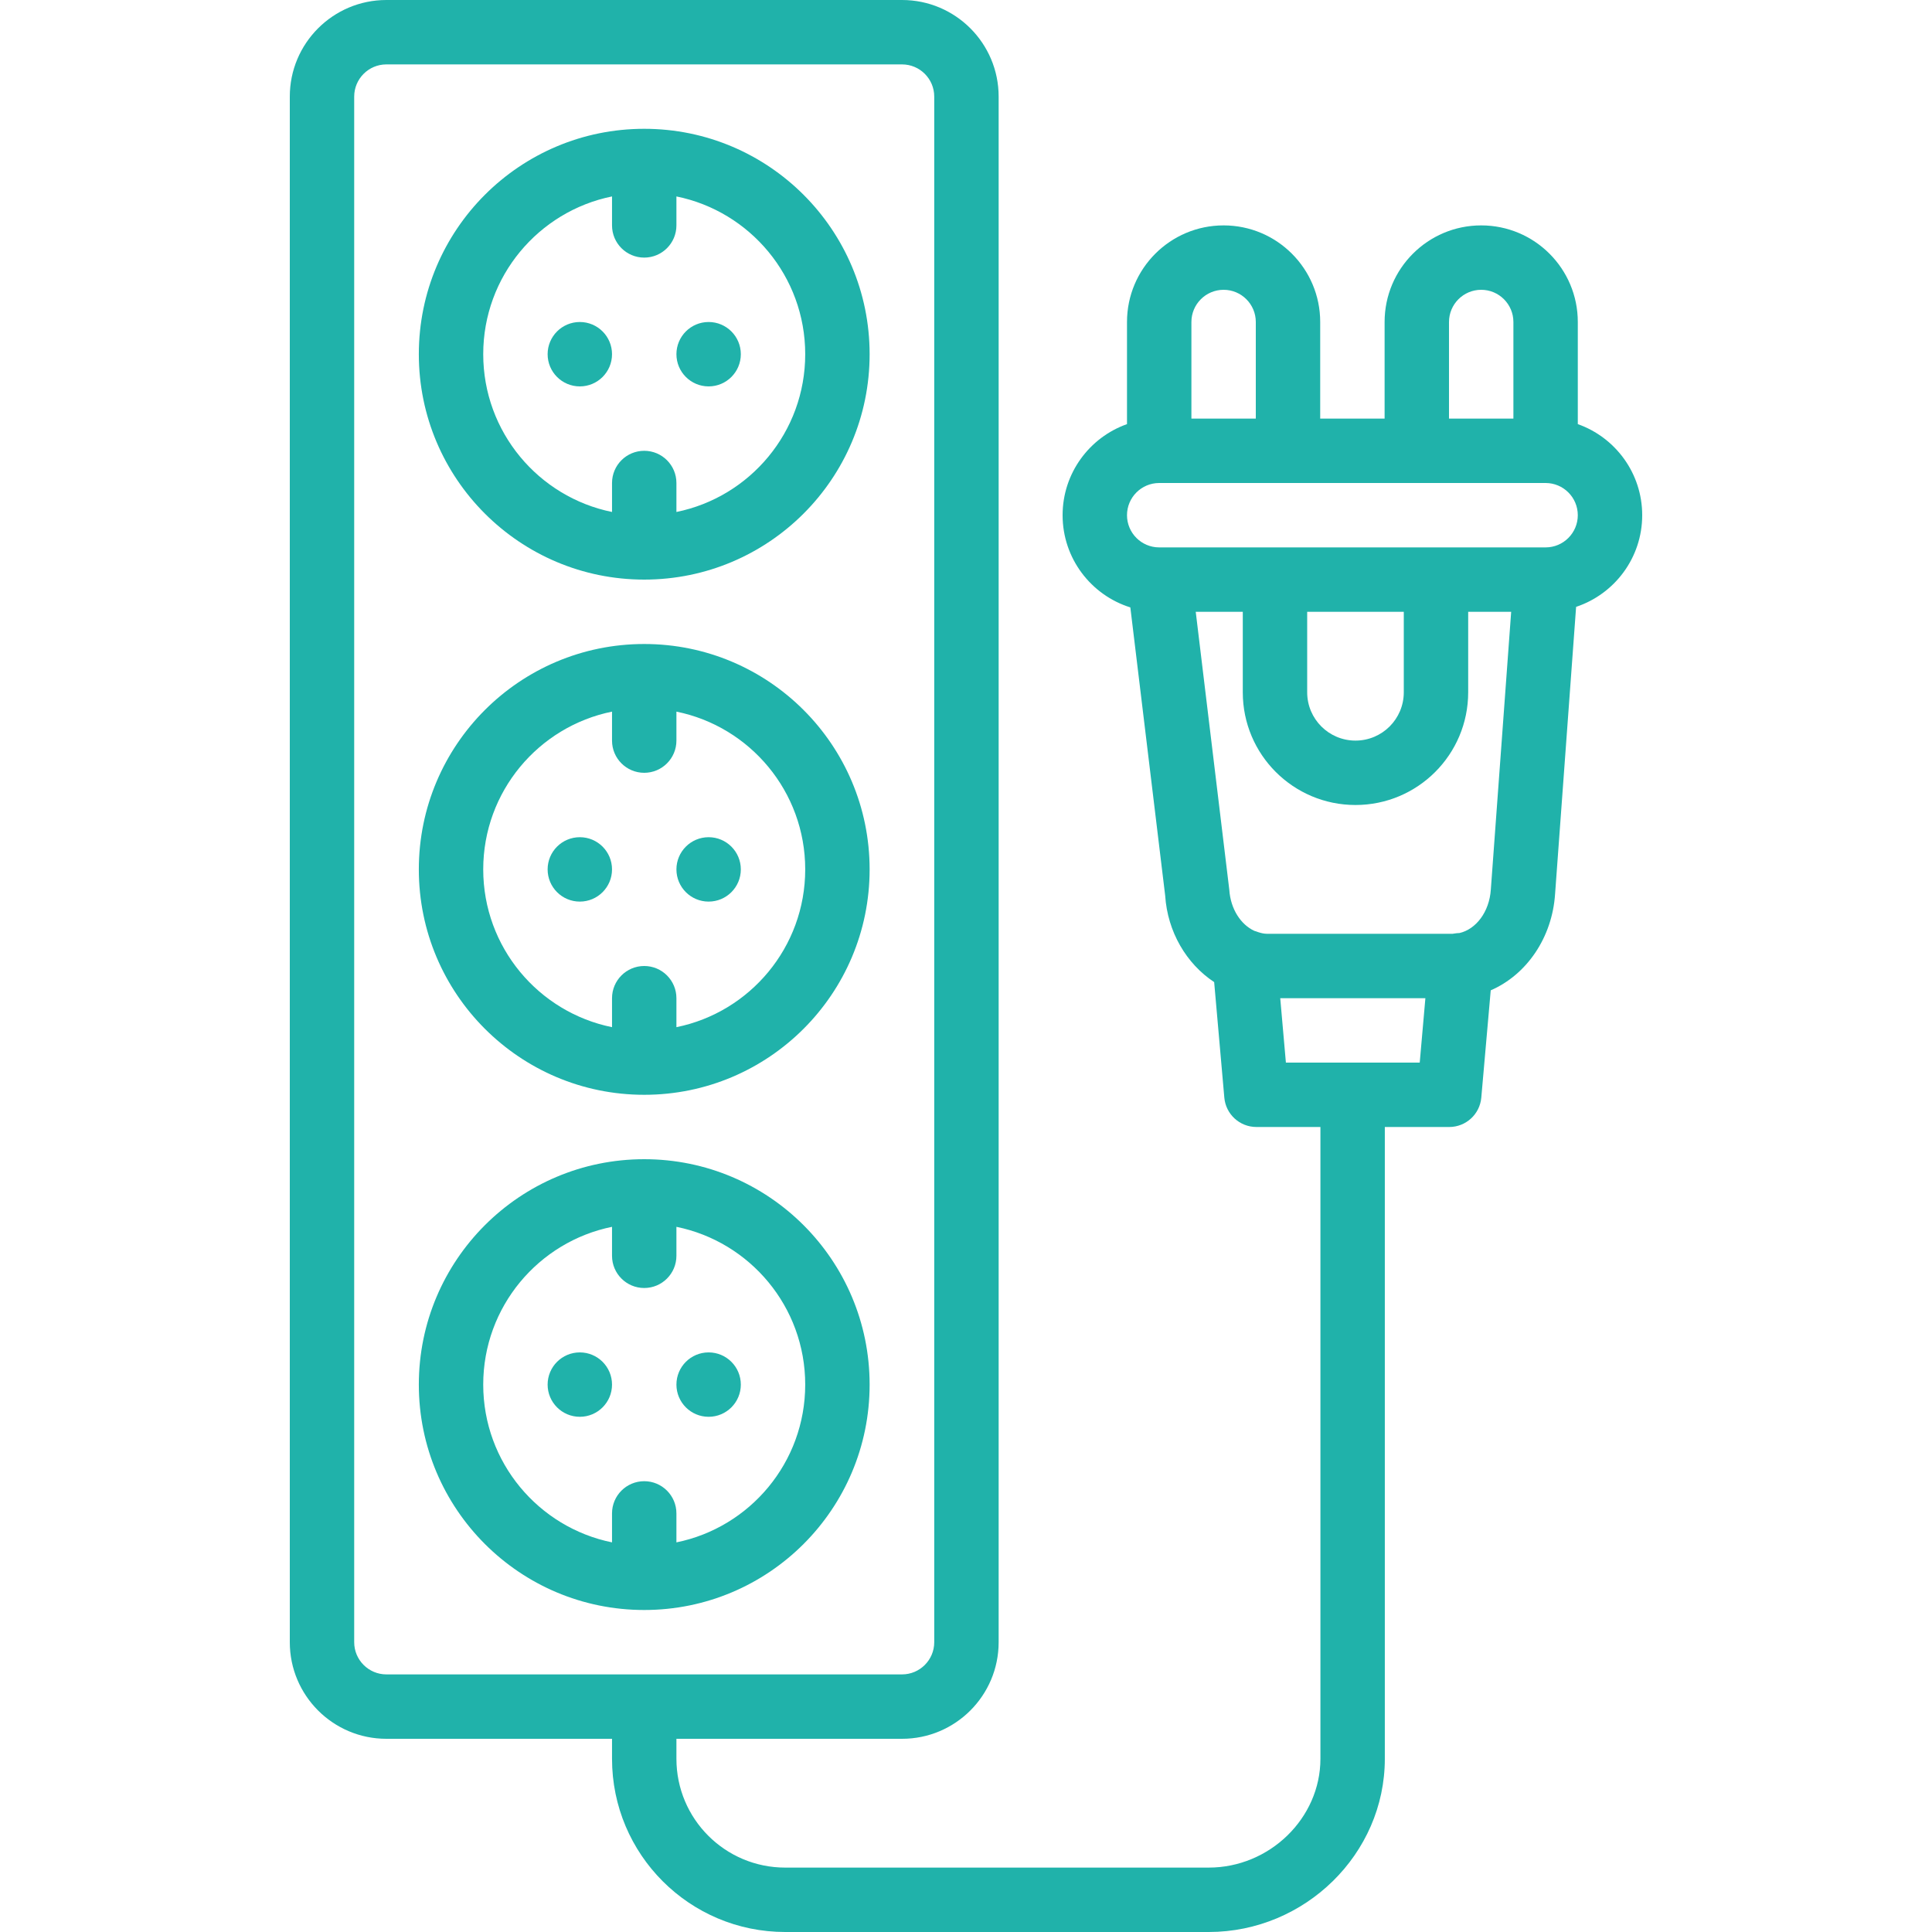 <?xml version="1.0" encoding="iso-8859-1"?>
<!-- Uploaded to: SVG Repo, www.svgrepo.com, Generator: SVG Repo Mixer Tools -->
<svg fill="#20b2aa" height="100px" width="100px" version="1.1" id="Layer_1" xmlns="http://www.w3.org/2000/svg" xmlns:xlink="http://www.w3.org/1999/xlink" 
	 viewBox="0 0 512 512" xml:space="preserve">
<g>
	<g>
		<g>
			<path d="M170.726,153.6c32.99,0,59.733-26.747,59.733-59.733s-26.744-59.733-59.733-59.733c-32.984,0-59.733,26.75-59.733,59.733
				S137.742,153.6,170.726,153.6z M162.193,52.056v7.678c0,4.713,3.82,8.533,8.533,8.533s8.533-3.82,8.533-8.533v-7.678
				c19.474,3.954,34.133,21.172,34.133,41.811s-14.659,37.857-34.133,41.811V128c0-4.713-3.82-8.533-8.533-8.533
				s-8.533,3.82-8.533,8.533v7.678c-19.471-3.955-34.133-21.175-34.133-41.811S142.722,56.011,162.193,52.056z"/>
			<circle cx="187.793" cy="93.867" r="8.533"/>
			<circle cx="153.659" cy="93.867" r="8.533"/>
			<path d="M170.726,290.133c32.99,0,59.733-26.747,59.733-59.733s-26.744-59.733-59.733-59.733
				c-32.984,0-59.733,26.75-59.733,59.733S137.742,290.133,170.726,290.133z M162.193,188.589v7.678c0,4.713,3.82,8.533,8.533,8.533
				s8.533-3.82,8.533-8.533v-7.678c19.474,3.954,34.133,21.172,34.133,41.811s-14.659,37.857-34.133,41.811v-7.678
				c0-4.713-3.82-8.533-8.533-8.533s-8.533,3.821-8.533,8.533v7.678c-19.471-3.955-34.133-21.175-34.133-41.811
				S142.722,192.544,162.193,188.589z"/>
			<circle cx="187.793" cy="230.4" r="8.533"/>
			<circle cx="153.659" cy="230.4" r="8.533"/>
			<path d="M230.459,366.933c0-32.987-26.744-59.733-59.733-59.733c-32.984,0-59.733,26.75-59.733,59.733
				c0,32.984,26.75,59.733,59.733,59.733C203.716,426.667,230.459,399.92,230.459,366.933z M128.059,366.933
				c0-20.636,14.662-37.856,34.133-41.811v7.678c0,4.713,3.82,8.533,8.533,8.533s8.533-3.82,8.533-8.533v-7.678
				c19.474,3.954,34.133,21.172,34.133,41.811c0,20.639-14.659,37.857-34.133,41.811v-7.678c0-4.713-3.82-8.533-8.533-8.533
				s-8.533,3.82-8.533,8.533v7.678C142.722,404.789,128.059,387.569,128.059,366.933z"/>
			<circle cx="187.793" cy="366.933" r="8.533"/>
			<circle cx="153.659" cy="366.933" r="8.533"/>
			<path d="M435.201,136.533c0-11.141-7.127-20.62-17.067-24.136V85.333c0-14.134-11.466-25.6-25.6-25.6
				c-14.134,0-25.6,11.466-25.6,25.6v25.6h-17.067v-25.6c0-14.134-11.466-25.6-25.6-25.6s-25.6,11.466-25.6,25.6v27.064
				c-9.94,3.517-17.067,12.995-17.067,24.136c0,11.47,7.552,21.182,17.952,24.436l9.234,76.385
				c0.618,9.578,5.632,18.067,12.981,22.913l2.692,30.613c0.387,4.406,4.077,7.786,8.501,7.786h16.966v167.433
				c0,15.735-13.467,28.834-29.594,28.834H208.093c-15.929,0-28.834-12.905-28.834-28.834V460.8h59.792
				c14.134,0,25.6-11.466,25.6-25.6V25.6c0-14.134-11.466-25.6-25.6-25.6H102.399c-14.134,0-25.6,11.466-25.6,25.6v409.6
				c0,14.134,11.466,25.6,25.6,25.6h59.794v5.299c0,25.355,20.546,45.901,45.901,45.901h112.239c25.448,0,46.66-20.633,46.66-45.901
				V298.667h17.065c4.423,0,8.113-3.38,8.501-7.786l2.5-28.432c9.512-4.129,16.297-13.961,17.056-25.561l5.571-76.065
				C427.858,157.435,435.201,147.841,435.201,136.533z M93.865,435.2V25.6c0-4.708,3.825-8.533,8.533-8.533h136.653
				c4.708,0,8.533,3.825,8.533,8.533v409.6c0,4.708-3.825,8.533-8.533,8.533H102.399C97.691,443.733,93.865,439.908,93.865,435.2z
				 M384.001,85.333c0-4.708,3.825-8.533,8.533-8.533c4.708,0,8.533,3.825,8.533,8.533v25.6h-17.067V85.333z M315.735,85.333
				c0-4.708,3.825-8.533,8.533-8.533c4.708,0,8.533,3.825,8.533,8.533v25.6h-17.067V85.333z M307.201,128h34.133h34.133h34.133
				c4.708,0,8.533,3.825,8.533,8.533c0,4.708-3.825,8.533-8.533,8.533h-29.05h-42.667h-30.627h-0.056
				c-4.708,0-8.533-3.825-8.533-8.533C298.668,131.825,302.493,128,307.201,128z M346.418,162.133h25.6v21.333
				c0,7.072-5.728,12.8-12.8,12.8s-12.8-5.728-12.8-12.8V162.133z M376.242,281.6h-35.466l-1.501-17.067h38.467L376.242,281.6z
				 M395.088,235.707c-0.397,6.062-4.007,10.558-8.281,11.55c-0.265,0.009-0.531,0.021-0.8,0.055
				c-0.419,0.056-0.419,0.056-0.721,0.1c-0.327,0.048-0.38,0.054-0.256,0.054h-49.203c-0.226,0-0.45-0.021-0.674-0.041
				c-0.673-0.077-1.411-0.268-2.236-0.585c-0.174-0.067-0.35-0.108-0.525-0.163c-3.514-1.637-6.279-5.701-6.619-10.904
				l-8.891-73.641h12.468v21.333c0,16.497,13.369,29.867,29.867,29.867c16.497,0,29.867-13.369,29.867-29.867v-21.333h11.392
				L395.088,235.707z"/>
		</g>
	</g>
</g>
</svg>